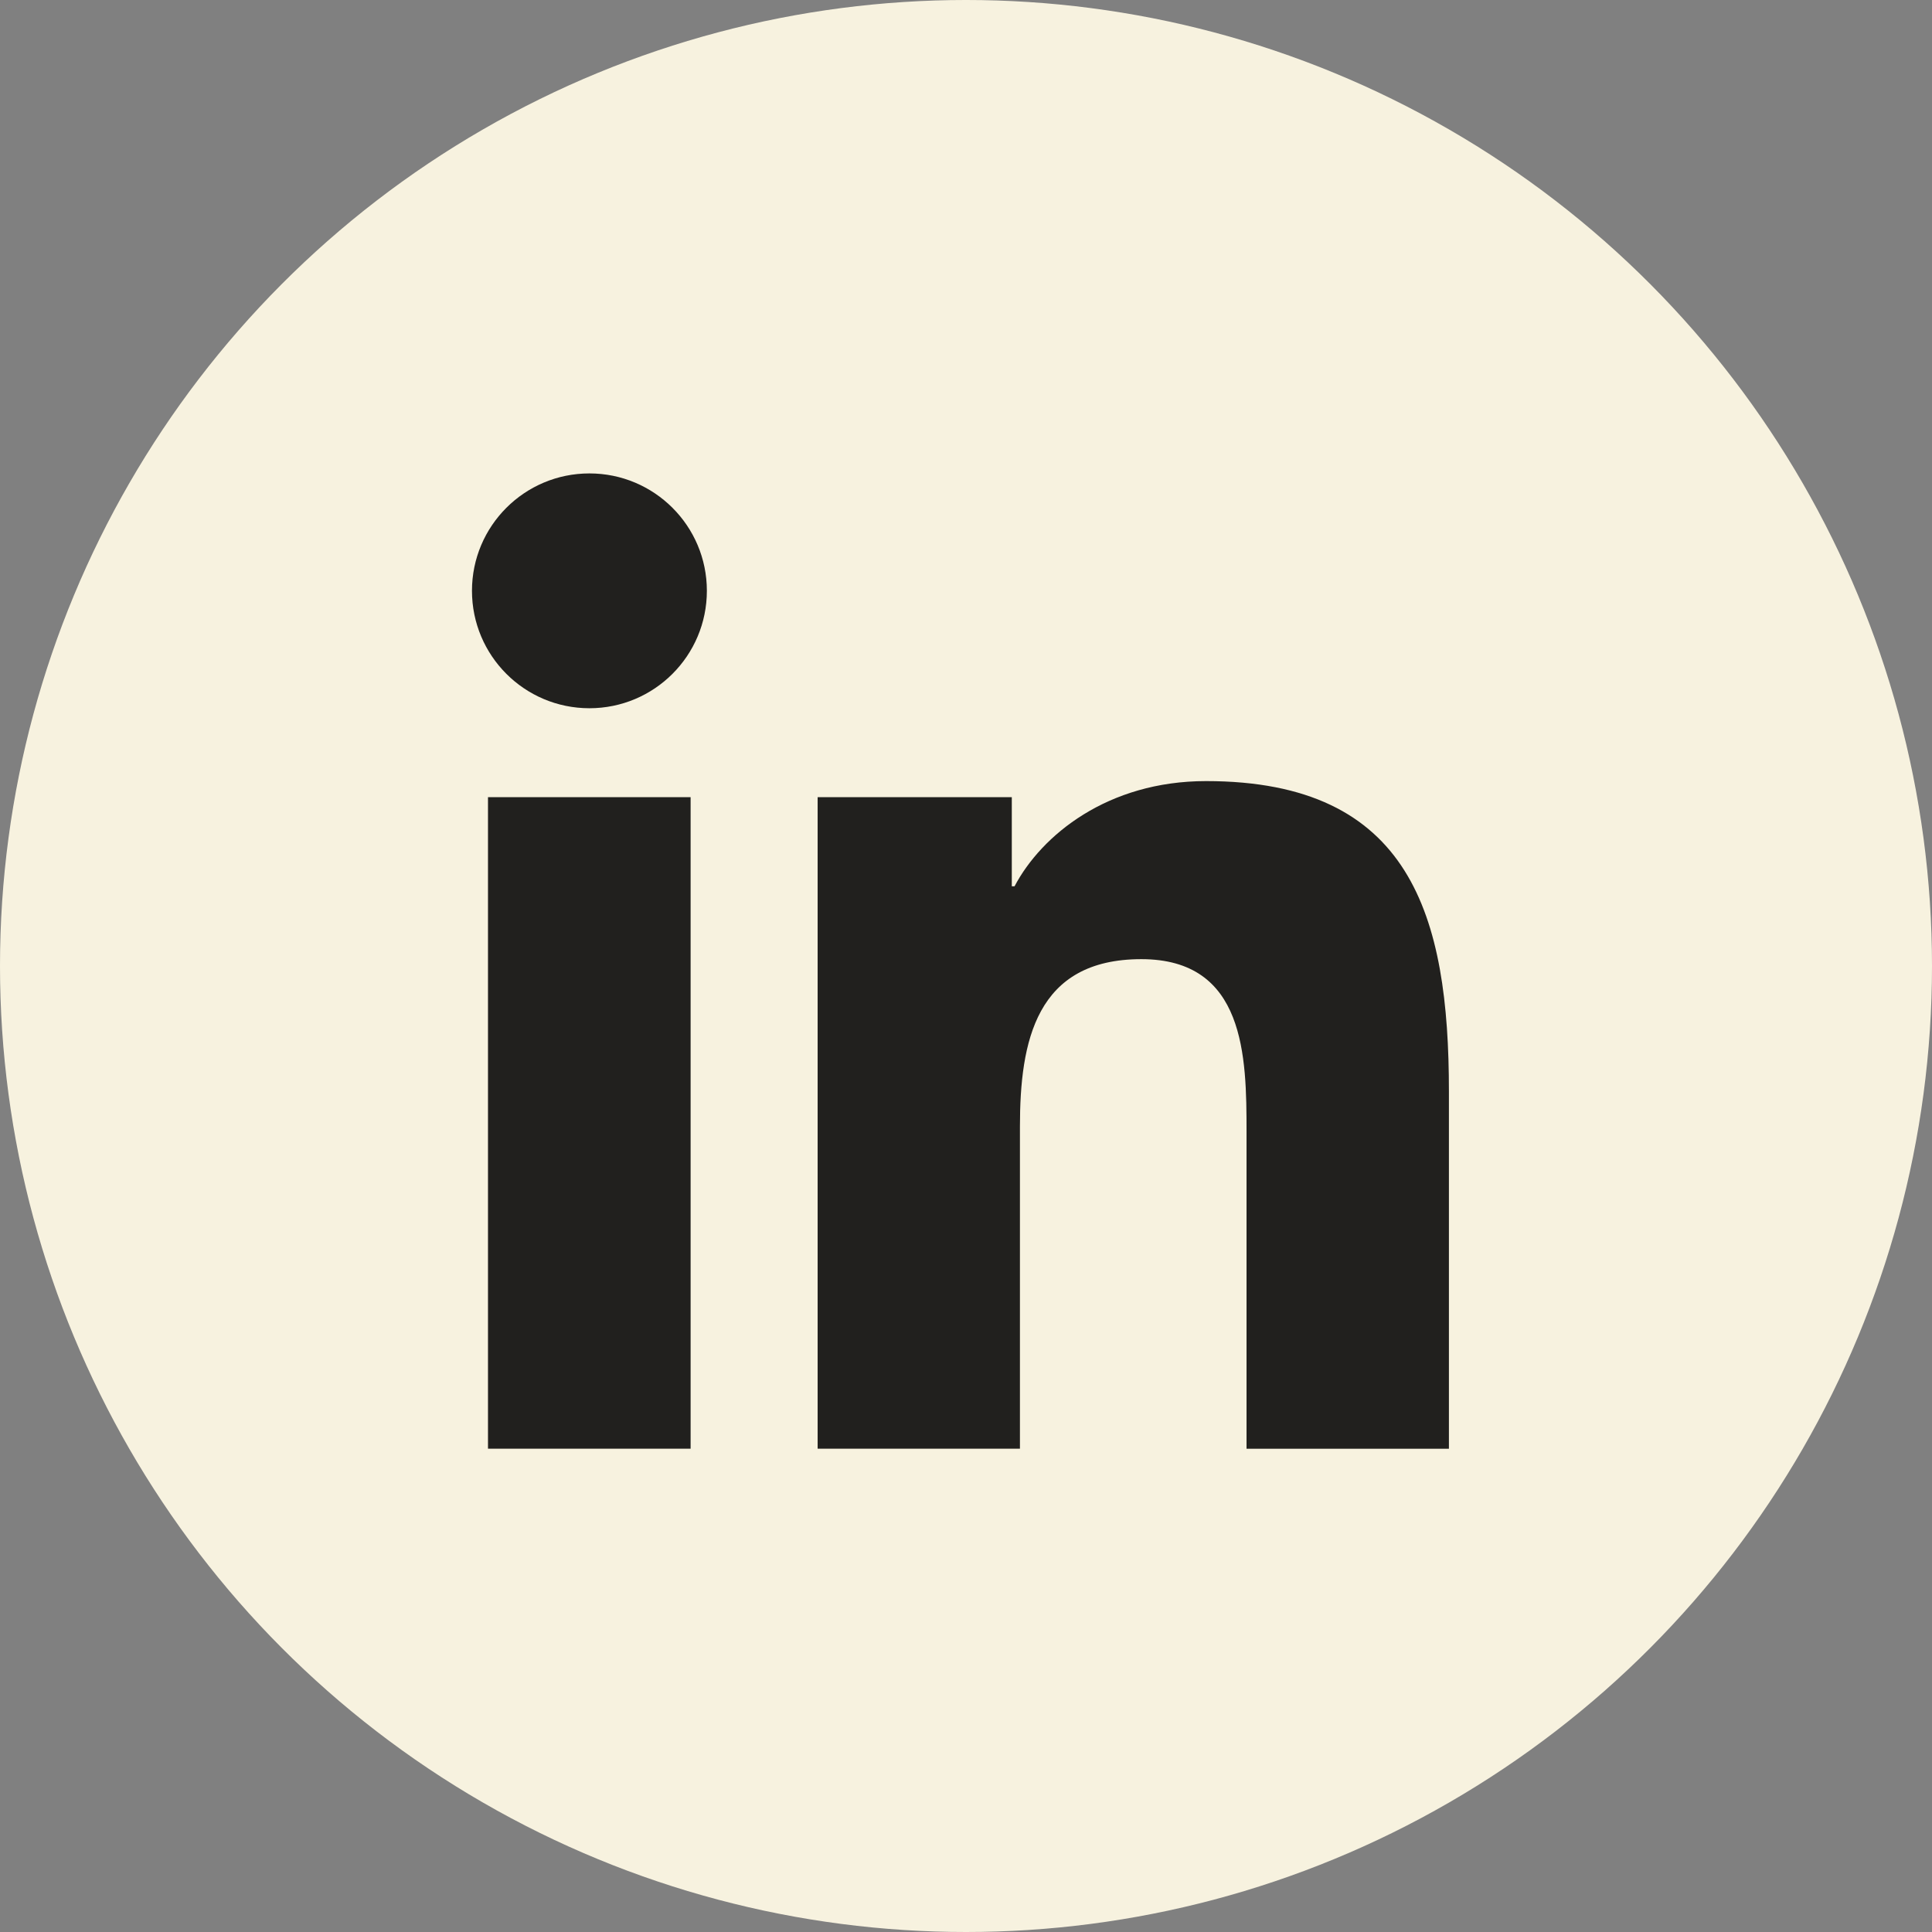 <svg width="24" height="24" viewBox="0 0 24 24" fill="none" xmlns="http://www.w3.org/2000/svg">
<rect x="0" y="0" width="24" height="24" fill="#808080" stroke="none"/>
<circle cx="12" cy="12" r="12" fill="#F7F2DF"/>
<path d="M7.322 8.798C8.128 8.798 8.781 8.145 8.781 7.339C8.781 6.534 8.128 5.881 7.322 5.881C6.516 5.881 5.863 6.534 5.863 7.339C5.863 8.145 6.516 8.798 7.322 8.798Z" fill="#21201E"/>
<path d="M10.157 9.903V17.996H12.67V13.994C12.67 12.938 12.868 11.915 14.178 11.915C15.469 11.915 15.485 13.123 15.485 14.061V17.997H17.999V13.559C17.999 11.379 17.53 9.703 14.982 9.703C13.758 9.703 12.938 10.375 12.603 11.01H12.569V9.903H10.157ZM6.062 9.903H8.579V17.996H6.062V9.903Z" fill="#21201E"/>
</svg>
